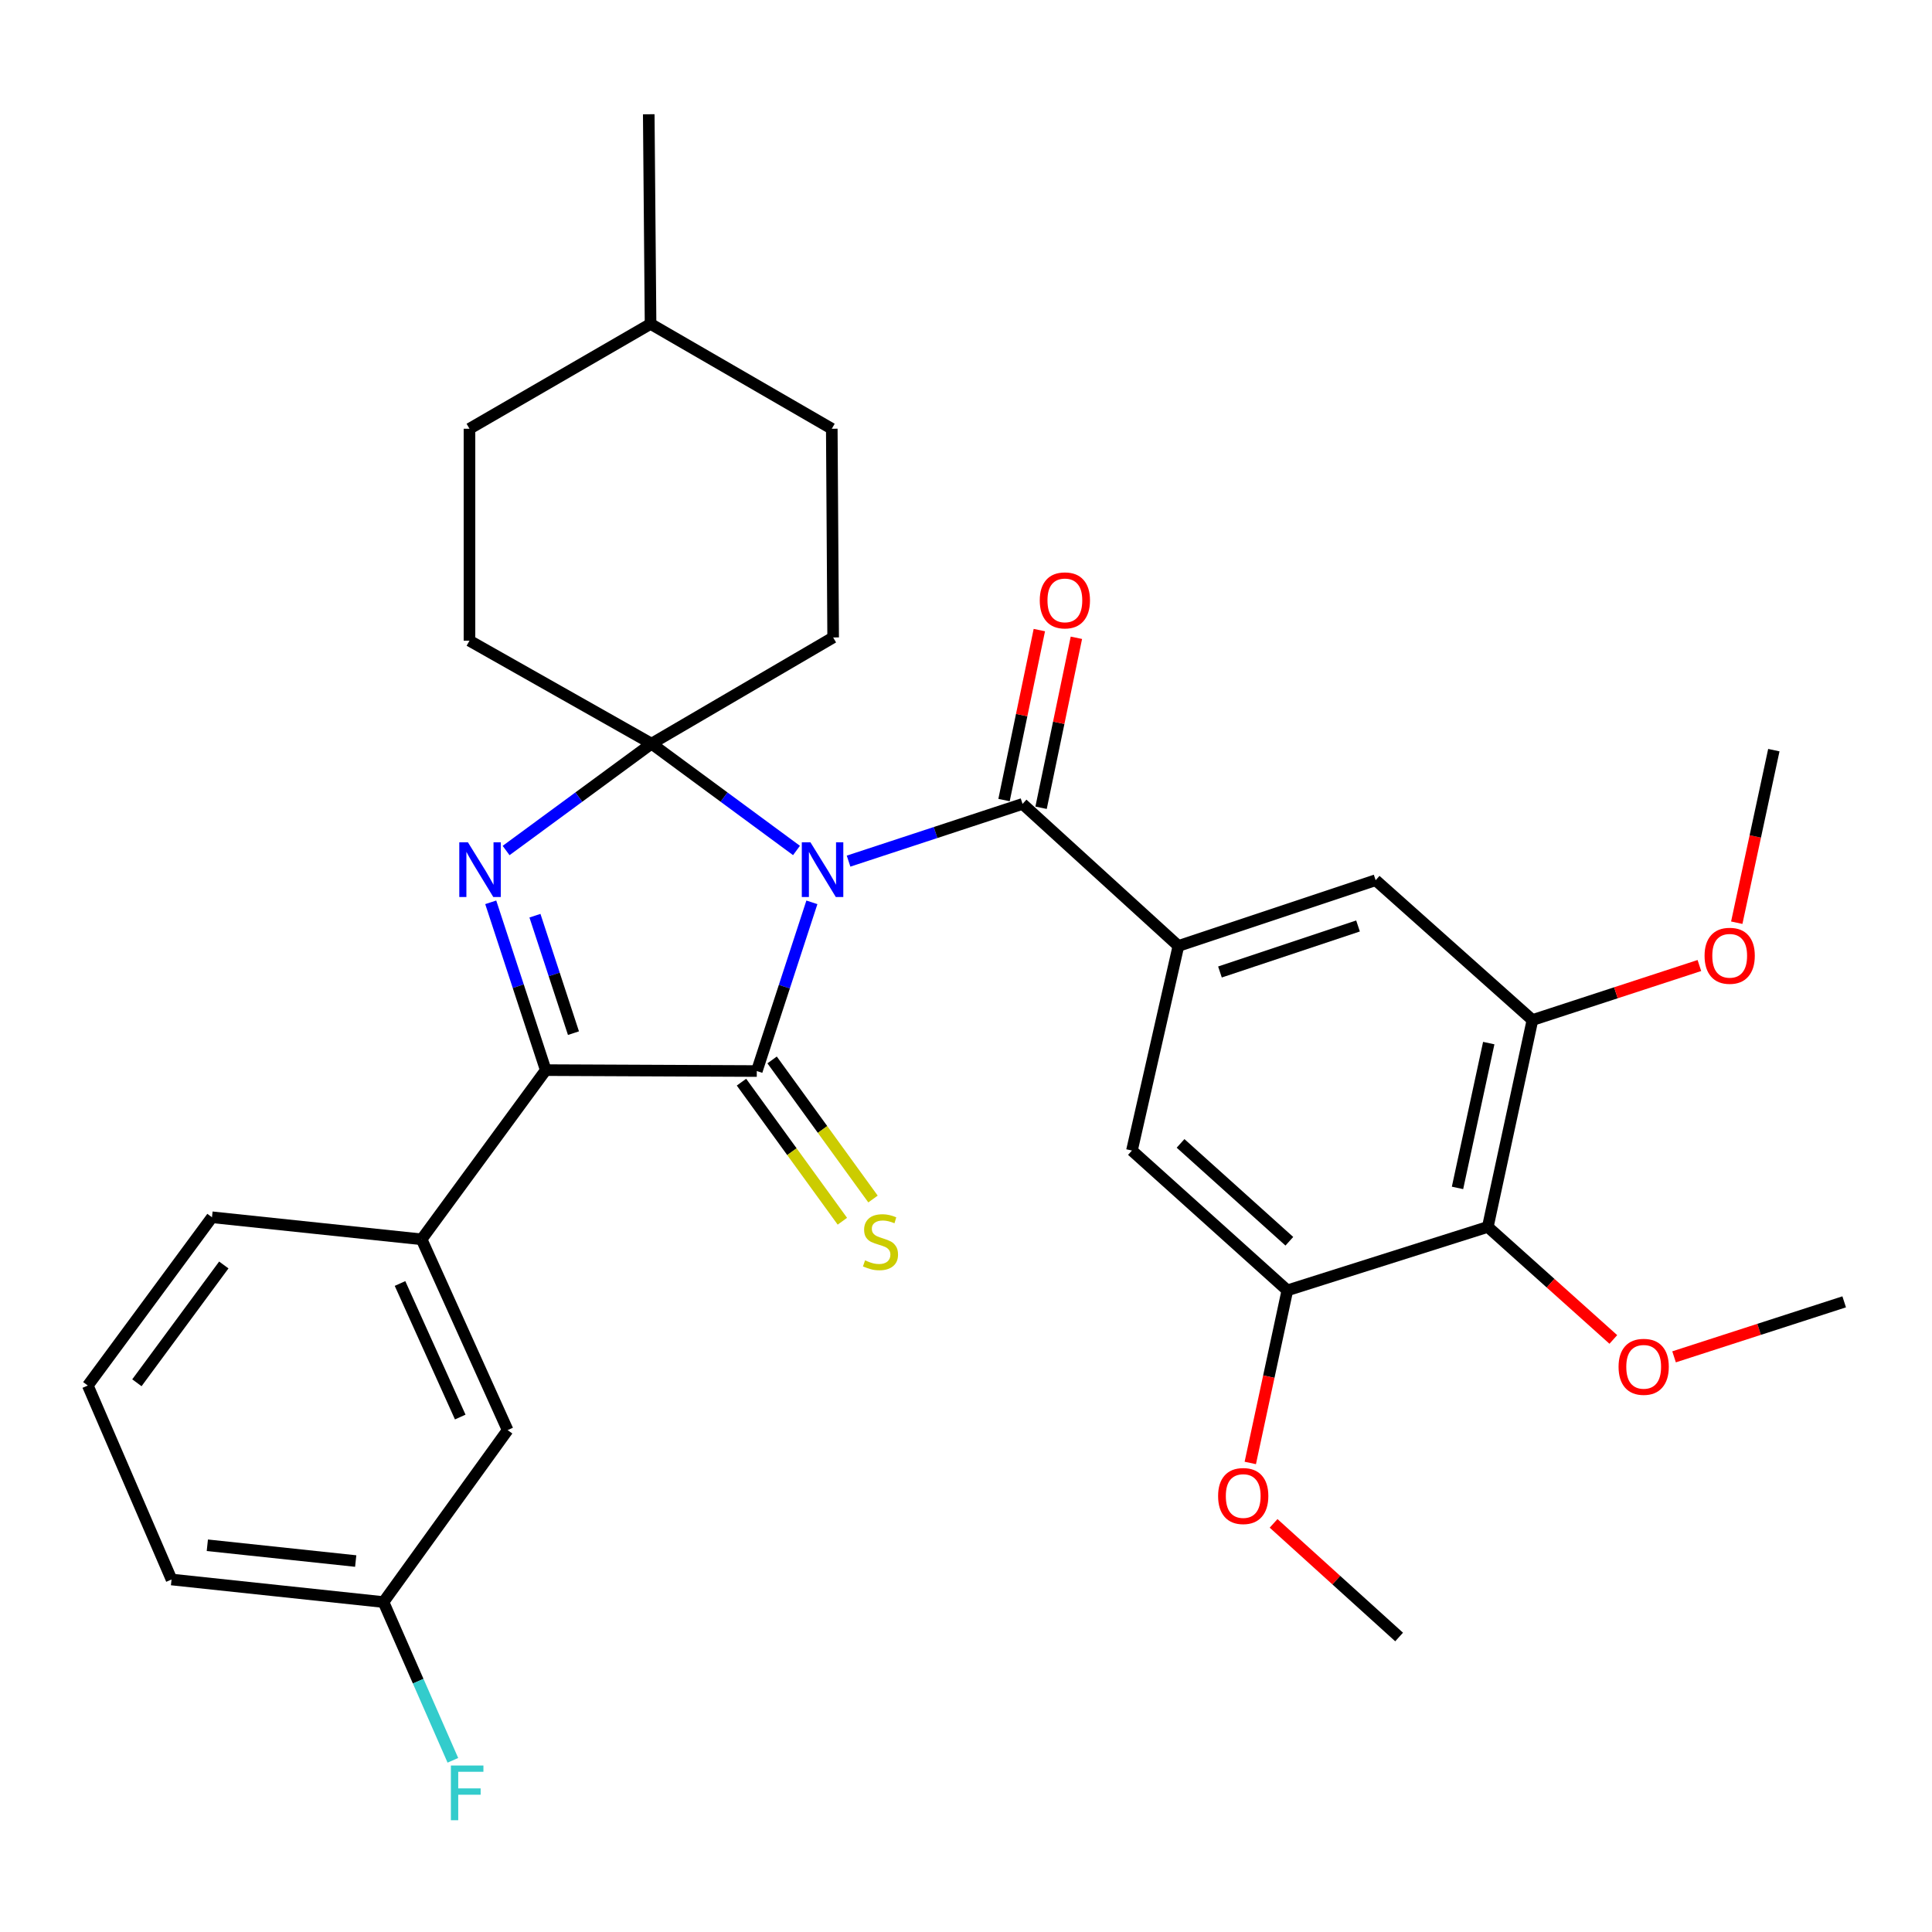 <?xml version='1.0' encoding='iso-8859-1'?>
<svg version='1.1' baseProfile='full'
              xmlns='http://www.w3.org/2000/svg'
                      xmlns:rdkit='http://www.rdkit.org/xml'
                      xmlns:xlink='http://www.w3.org/1999/xlink'
                  xml:space='preserve'
width='1000px' height='1000px' viewBox='0 0 1000 1000'>
<!-- END OF HEADER -->
<rect style='opacity:1.0;fill:#FFFFFF;stroke:none' width='1000' height='1000' x='0' y='0'> </rect>
<path class='bond-0' d='M 412.264,440.206 L 374.747,412.563' style='fill:none;fill-rule:evenodd;stroke:#0000FF;stroke-width:6px;stroke-linecap:butt;stroke-linejoin:miter;stroke-opacity:1' />
<path class='bond-0' d='M 374.747,412.563 L 337.229,384.919' style='fill:none;fill-rule:evenodd;stroke:#000000;stroke-width:6px;stroke-linecap:butt;stroke-linejoin:miter;stroke-opacity:1' />
<path class='bond-1' d='M 420.234,467.046 L 405.974,510.709' style='fill:none;fill-rule:evenodd;stroke:#0000FF;stroke-width:6px;stroke-linecap:butt;stroke-linejoin:miter;stroke-opacity:1' />
<path class='bond-1' d='M 405.974,510.709 L 391.715,554.371' style='fill:none;fill-rule:evenodd;stroke:#000000;stroke-width:6px;stroke-linecap:butt;stroke-linejoin:miter;stroke-opacity:1' />
<path class='bond-4' d='M 439.217,445.718 L 484.245,430.912' style='fill:none;fill-rule:evenodd;stroke:#0000FF;stroke-width:6px;stroke-linecap:butt;stroke-linejoin:miter;stroke-opacity:1' />
<path class='bond-4' d='M 484.245,430.912 L 529.272,416.107' style='fill:none;fill-rule:evenodd;stroke:#000000;stroke-width:6px;stroke-linecap:butt;stroke-linejoin:miter;stroke-opacity:1' />
<path class='bond-2' d='M 337.229,384.919 L 299.595,412.574' style='fill:none;fill-rule:evenodd;stroke:#000000;stroke-width:6px;stroke-linecap:butt;stroke-linejoin:miter;stroke-opacity:1' />
<path class='bond-2' d='M 299.595,412.574 L 261.96,440.229' style='fill:none;fill-rule:evenodd;stroke:#0000FF;stroke-width:6px;stroke-linecap:butt;stroke-linejoin:miter;stroke-opacity:1' />
<path class='bond-13' d='M 337.229,384.919 L 243.004,331.631' style='fill:none;fill-rule:evenodd;stroke:#000000;stroke-width:6px;stroke-linecap:butt;stroke-linejoin:miter;stroke-opacity:1' />
<path class='bond-14' d='M 337.229,384.919 L 431.238,329.944' style='fill:none;fill-rule:evenodd;stroke:#000000;stroke-width:6px;stroke-linecap:butt;stroke-linejoin:miter;stroke-opacity:1' />
<path class='bond-3' d='M 391.715,554.371 L 282.483,553.893' style='fill:none;fill-rule:evenodd;stroke:#000000;stroke-width:6px;stroke-linecap:butt;stroke-linejoin:miter;stroke-opacity:1' />
<path class='bond-12' d='M 383.787,560.122 L 409.899,596.116' style='fill:none;fill-rule:evenodd;stroke:#000000;stroke-width:6px;stroke-linecap:butt;stroke-linejoin:miter;stroke-opacity:1' />
<path class='bond-12' d='M 409.899,596.116 L 436.01,632.11' style='fill:none;fill-rule:evenodd;stroke:#CCCC00;stroke-width:6px;stroke-linecap:butt;stroke-linejoin:miter;stroke-opacity:1' />
<path class='bond-12' d='M 399.642,548.621 L 425.754,584.615' style='fill:none;fill-rule:evenodd;stroke:#000000;stroke-width:6px;stroke-linecap:butt;stroke-linejoin:miter;stroke-opacity:1' />
<path class='bond-12' d='M 425.754,584.615 L 451.865,620.609' style='fill:none;fill-rule:evenodd;stroke:#CCCC00;stroke-width:6px;stroke-linecap:butt;stroke-linejoin:miter;stroke-opacity:1' />
<path class='bond-32' d='M 254.004,467.035 L 268.243,510.464' style='fill:none;fill-rule:evenodd;stroke:#0000FF;stroke-width:6px;stroke-linecap:butt;stroke-linejoin:miter;stroke-opacity:1' />
<path class='bond-32' d='M 268.243,510.464 L 282.483,553.893' style='fill:none;fill-rule:evenodd;stroke:#000000;stroke-width:6px;stroke-linecap:butt;stroke-linejoin:miter;stroke-opacity:1' />
<path class='bond-32' d='M 276.888,473.961 L 286.856,504.361' style='fill:none;fill-rule:evenodd;stroke:#0000FF;stroke-width:6px;stroke-linecap:butt;stroke-linejoin:miter;stroke-opacity:1' />
<path class='bond-32' d='M 286.856,504.361 L 296.823,534.761' style='fill:none;fill-rule:evenodd;stroke:#000000;stroke-width:6px;stroke-linecap:butt;stroke-linejoin:miter;stroke-opacity:1' />
<path class='bond-7' d='M 282.483,553.893 L 218.226,641.47' style='fill:none;fill-rule:evenodd;stroke:#000000;stroke-width:6px;stroke-linecap:butt;stroke-linejoin:miter;stroke-opacity:1' />
<path class='bond-5' d='M 529.272,416.107 L 609.939,489.624' style='fill:none;fill-rule:evenodd;stroke:#000000;stroke-width:6px;stroke-linecap:butt;stroke-linejoin:miter;stroke-opacity:1' />
<path class='bond-15' d='M 538.861,418.099 L 548.001,374.108' style='fill:none;fill-rule:evenodd;stroke:#000000;stroke-width:6px;stroke-linecap:butt;stroke-linejoin:miter;stroke-opacity:1' />
<path class='bond-15' d='M 548.001,374.108 L 557.14,330.117' style='fill:none;fill-rule:evenodd;stroke:#FF0000;stroke-width:6px;stroke-linecap:butt;stroke-linejoin:miter;stroke-opacity:1' />
<path class='bond-15' d='M 519.683,414.114 L 528.823,370.123' style='fill:none;fill-rule:evenodd;stroke:#000000;stroke-width:6px;stroke-linecap:butt;stroke-linejoin:miter;stroke-opacity:1' />
<path class='bond-15' d='M 528.823,370.123 L 537.963,326.132' style='fill:none;fill-rule:evenodd;stroke:#FF0000;stroke-width:6px;stroke-linecap:butt;stroke-linejoin:miter;stroke-opacity:1' />
<path class='bond-10' d='M 609.939,489.624 L 585.89,595.527' style='fill:none;fill-rule:evenodd;stroke:#000000;stroke-width:6px;stroke-linecap:butt;stroke-linejoin:miter;stroke-opacity:1' />
<path class='bond-11' d='M 609.939,489.624 L 712.033,455.597' style='fill:none;fill-rule:evenodd;stroke:#000000;stroke-width:6px;stroke-linecap:butt;stroke-linejoin:miter;stroke-opacity:1' />
<path class='bond-11' d='M 631.447,503.103 L 702.912,479.283' style='fill:none;fill-rule:evenodd;stroke:#000000;stroke-width:6px;stroke-linecap:butt;stroke-linejoin:miter;stroke-opacity:1' />
<path class='bond-6' d='M 770.087,635.049 L 793.189,527.972' style='fill:none;fill-rule:evenodd;stroke:#000000;stroke-width:6px;stroke-linecap:butt;stroke-linejoin:miter;stroke-opacity:1' />
<path class='bond-6' d='M 754.406,614.857 L 770.577,539.903' style='fill:none;fill-rule:evenodd;stroke:#000000;stroke-width:6px;stroke-linecap:butt;stroke-linejoin:miter;stroke-opacity:1' />
<path class='bond-17' d='M 770.087,635.049 L 802.572,664.173' style='fill:none;fill-rule:evenodd;stroke:#000000;stroke-width:6px;stroke-linecap:butt;stroke-linejoin:miter;stroke-opacity:1' />
<path class='bond-17' d='M 802.572,664.173 L 835.056,693.297' style='fill:none;fill-rule:evenodd;stroke:#FF0000;stroke-width:6px;stroke-linecap:butt;stroke-linejoin:miter;stroke-opacity:1' />
<path class='bond-33' d='M 770.087,635.049 L 666.329,667.891' style='fill:none;fill-rule:evenodd;stroke:#000000;stroke-width:6px;stroke-linecap:butt;stroke-linejoin:miter;stroke-opacity:1' />
<path class='bond-16' d='M 218.226,641.47 L 262.754,740.222' style='fill:none;fill-rule:evenodd;stroke:#000000;stroke-width:6px;stroke-linecap:butt;stroke-linejoin:miter;stroke-opacity:1' />
<path class='bond-16' d='M 207.049,664.334 L 238.219,733.461' style='fill:none;fill-rule:evenodd;stroke:#000000;stroke-width:6px;stroke-linecap:butt;stroke-linejoin:miter;stroke-opacity:1' />
<path class='bond-24' d='M 218.226,641.47 L 109.723,630.055' style='fill:none;fill-rule:evenodd;stroke:#000000;stroke-width:6px;stroke-linecap:butt;stroke-linejoin:miter;stroke-opacity:1' />
<path class='bond-8' d='M 666.329,667.891 L 585.89,595.527' style='fill:none;fill-rule:evenodd;stroke:#000000;stroke-width:6px;stroke-linecap:butt;stroke-linejoin:miter;stroke-opacity:1' />
<path class='bond-8' d='M 667.363,642.474 L 611.056,591.819' style='fill:none;fill-rule:evenodd;stroke:#000000;stroke-width:6px;stroke-linecap:butt;stroke-linejoin:miter;stroke-opacity:1' />
<path class='bond-20' d='M 666.329,667.891 L 656.738,712.556' style='fill:none;fill-rule:evenodd;stroke:#000000;stroke-width:6px;stroke-linecap:butt;stroke-linejoin:miter;stroke-opacity:1' />
<path class='bond-20' d='M 656.738,712.556 L 647.147,757.221' style='fill:none;fill-rule:evenodd;stroke:#FF0000;stroke-width:6px;stroke-linecap:butt;stroke-linejoin:miter;stroke-opacity:1' />
<path class='bond-9' d='M 793.189,527.972 L 712.033,455.597' style='fill:none;fill-rule:evenodd;stroke:#000000;stroke-width:6px;stroke-linecap:butt;stroke-linejoin:miter;stroke-opacity:1' />
<path class='bond-19' d='M 793.189,527.972 L 836.394,513.862' style='fill:none;fill-rule:evenodd;stroke:#000000;stroke-width:6px;stroke-linecap:butt;stroke-linejoin:miter;stroke-opacity:1' />
<path class='bond-19' d='M 836.394,513.862 L 879.598,499.753' style='fill:none;fill-rule:evenodd;stroke:#FF0000;stroke-width:6px;stroke-linecap:butt;stroke-linejoin:miter;stroke-opacity:1' />
<path class='bond-22' d='M 243.004,331.631 L 243.004,221.92' style='fill:none;fill-rule:evenodd;stroke:#000000;stroke-width:6px;stroke-linecap:butt;stroke-linejoin:miter;stroke-opacity:1' />
<path class='bond-21' d='M 431.238,329.944 L 430.53,221.92' style='fill:none;fill-rule:evenodd;stroke:#000000;stroke-width:6px;stroke-linecap:butt;stroke-linejoin:miter;stroke-opacity:1' />
<path class='bond-18' d='M 262.754,740.222 L 198.497,829.225' style='fill:none;fill-rule:evenodd;stroke:#000000;stroke-width:6px;stroke-linecap:butt;stroke-linejoin:miter;stroke-opacity:1' />
<path class='bond-28' d='M 866.492,702.297 L 910.519,688.065' style='fill:none;fill-rule:evenodd;stroke:#FF0000;stroke-width:6px;stroke-linecap:butt;stroke-linejoin:miter;stroke-opacity:1' />
<path class='bond-28' d='M 910.519,688.065 L 954.545,673.832' style='fill:none;fill-rule:evenodd;stroke:#000000;stroke-width:6px;stroke-linecap:butt;stroke-linejoin:miter;stroke-opacity:1' />
<path class='bond-23' d='M 198.497,829.225 L 216.451,870.179' style='fill:none;fill-rule:evenodd;stroke:#000000;stroke-width:6px;stroke-linecap:butt;stroke-linejoin:miter;stroke-opacity:1' />
<path class='bond-23' d='M 216.451,870.179 L 234.406,911.133' style='fill:none;fill-rule:evenodd;stroke:#33CCCC;stroke-width:6px;stroke-linecap:butt;stroke-linejoin:miter;stroke-opacity:1' />
<path class='bond-35' d='M 198.497,829.225 L 88.786,817.549' style='fill:none;fill-rule:evenodd;stroke:#000000;stroke-width:6px;stroke-linecap:butt;stroke-linejoin:miter;stroke-opacity:1' />
<path class='bond-35' d='M 184.113,807.996 L 107.316,799.823' style='fill:none;fill-rule:evenodd;stroke:#000000;stroke-width:6px;stroke-linecap:butt;stroke-linejoin:miter;stroke-opacity:1' />
<path class='bond-29' d='M 898.944,477.59 L 908.539,432.931' style='fill:none;fill-rule:evenodd;stroke:#FF0000;stroke-width:6px;stroke-linecap:butt;stroke-linejoin:miter;stroke-opacity:1' />
<path class='bond-29' d='M 908.539,432.931 L 918.135,388.271' style='fill:none;fill-rule:evenodd;stroke:#000000;stroke-width:6px;stroke-linecap:butt;stroke-linejoin:miter;stroke-opacity:1' />
<path class='bond-30' d='M 659.209,788.494 L 691.693,817.902' style='fill:none;fill-rule:evenodd;stroke:#FF0000;stroke-width:6px;stroke-linecap:butt;stroke-linejoin:miter;stroke-opacity:1' />
<path class='bond-30' d='M 691.693,817.902 L 724.177,847.311' style='fill:none;fill-rule:evenodd;stroke:#000000;stroke-width:6px;stroke-linecap:butt;stroke-linejoin:miter;stroke-opacity:1' />
<path class='bond-25' d='M 430.53,221.92 L 336.729,167.652' style='fill:none;fill-rule:evenodd;stroke:#000000;stroke-width:6px;stroke-linecap:butt;stroke-linejoin:miter;stroke-opacity:1' />
<path class='bond-34' d='M 243.004,221.92 L 336.729,167.652' style='fill:none;fill-rule:evenodd;stroke:#000000;stroke-width:6px;stroke-linecap:butt;stroke-linejoin:miter;stroke-opacity:1' />
<path class='bond-26' d='M 109.723,630.055 L 45.455,717.153' style='fill:none;fill-rule:evenodd;stroke:#000000;stroke-width:6px;stroke-linecap:butt;stroke-linejoin:miter;stroke-opacity:1' />
<path class='bond-26' d='M 115.844,654.749 L 70.856,715.718' style='fill:none;fill-rule:evenodd;stroke:#000000;stroke-width:6px;stroke-linecap:butt;stroke-linejoin:miter;stroke-opacity:1' />
<path class='bond-31' d='M 336.729,167.652 L 335.793,59.139' style='fill:none;fill-rule:evenodd;stroke:#000000;stroke-width:6px;stroke-linecap:butt;stroke-linejoin:miter;stroke-opacity:1' />
<path class='bond-27' d='M 45.455,717.153 L 88.786,817.549' style='fill:none;fill-rule:evenodd;stroke:#000000;stroke-width:6px;stroke-linecap:butt;stroke-linejoin:miter;stroke-opacity:1' />
<path  class='atom-0' d='M 419.493 435.985
L 428.773 450.985
Q 429.693 452.465, 431.173 455.145
Q 432.653 457.825, 432.733 457.985
L 432.733 435.985
L 436.493 435.985
L 436.493 464.305
L 432.613 464.305
L 422.653 447.905
Q 421.493 445.985, 420.253 443.785
Q 419.053 441.585, 418.693 440.905
L 418.693 464.305
L 415.013 464.305
L 415.013 435.985
L 419.493 435.985
' fill='#0000FF'/>
<path  class='atom-3' d='M 242.206 435.985
L 251.486 450.985
Q 252.406 452.465, 253.886 455.145
Q 255.366 457.825, 255.446 457.985
L 255.446 435.985
L 259.206 435.985
L 259.206 464.305
L 255.326 464.305
L 245.366 447.905
Q 244.206 445.985, 242.966 443.785
Q 241.766 441.585, 241.406 440.905
L 241.406 464.305
L 237.726 464.305
L 237.726 435.985
L 242.206 435.985
' fill='#0000FF'/>
<path  class='atom-13' d='M 447.744 652.354
Q 448.064 652.474, 449.384 653.034
Q 450.704 653.594, 452.144 653.954
Q 453.624 654.274, 455.064 654.274
Q 457.744 654.274, 459.304 652.994
Q 460.864 651.674, 460.864 649.394
Q 460.864 647.834, 460.064 646.874
Q 459.304 645.914, 458.104 645.394
Q 456.904 644.874, 454.904 644.274
Q 452.384 643.514, 450.864 642.794
Q 449.384 642.074, 448.304 640.554
Q 447.264 639.034, 447.264 636.474
Q 447.264 632.914, 449.664 630.714
Q 452.104 628.514, 456.904 628.514
Q 460.184 628.514, 463.904 630.074
L 462.984 633.154
Q 459.584 631.754, 457.024 631.754
Q 454.264 631.754, 452.744 632.914
Q 451.224 634.034, 451.264 635.994
Q 451.264 637.514, 452.024 638.434
Q 452.824 639.354, 453.944 639.874
Q 455.104 640.394, 457.024 640.994
Q 459.584 641.794, 461.104 642.594
Q 462.624 643.394, 463.704 645.034
Q 464.824 646.634, 464.824 649.394
Q 464.824 653.314, 462.184 655.434
Q 459.584 657.514, 455.224 657.514
Q 452.704 657.514, 450.784 656.954
Q 448.904 656.434, 446.664 655.514
L 447.744 652.354
' fill='#CCCC00'/>
<path  class='atom-16' d='M 538.177 310.753
Q 538.177 303.953, 541.537 300.153
Q 544.897 296.353, 551.177 296.353
Q 557.457 296.353, 560.817 300.153
Q 564.177 303.953, 564.177 310.753
Q 564.177 317.633, 560.777 321.553
Q 557.377 325.433, 551.177 325.433
Q 544.937 325.433, 541.537 321.553
Q 538.177 317.673, 538.177 310.753
M 551.177 322.233
Q 555.497 322.233, 557.817 319.353
Q 560.177 316.433, 560.177 310.753
Q 560.177 305.193, 557.817 302.393
Q 555.497 299.553, 551.177 299.553
Q 546.857 299.553, 544.497 302.353
Q 542.177 305.153, 542.177 310.753
Q 542.177 316.473, 544.497 319.353
Q 546.857 322.233, 551.177 322.233
' fill='#FF0000'/>
<path  class='atom-18' d='M 837.765 707.461
Q 837.765 700.661, 841.125 696.861
Q 844.485 693.061, 850.765 693.061
Q 857.045 693.061, 860.405 696.861
Q 863.765 700.661, 863.765 707.461
Q 863.765 714.341, 860.365 718.261
Q 856.965 722.141, 850.765 722.141
Q 844.525 722.141, 841.125 718.261
Q 837.765 714.381, 837.765 707.461
M 850.765 718.941
Q 855.085 718.941, 857.405 716.061
Q 859.765 713.141, 859.765 707.461
Q 859.765 701.901, 857.405 699.101
Q 855.085 696.261, 850.765 696.261
Q 846.445 696.261, 844.085 699.061
Q 841.765 701.861, 841.765 707.461
Q 841.765 713.181, 844.085 716.061
Q 846.445 718.941, 850.765 718.941
' fill='#FF0000'/>
<path  class='atom-20' d='M 882.283 494.71
Q 882.283 487.91, 885.643 484.11
Q 889.003 480.31, 895.283 480.31
Q 901.563 480.31, 904.923 484.11
Q 908.283 487.91, 908.283 494.71
Q 908.283 501.59, 904.883 505.51
Q 901.483 509.39, 895.283 509.39
Q 889.043 509.39, 885.643 505.51
Q 882.283 501.63, 882.283 494.71
M 895.283 506.19
Q 899.603 506.19, 901.923 503.31
Q 904.283 500.39, 904.283 494.71
Q 904.283 489.15, 901.923 486.35
Q 899.603 483.51, 895.283 483.51
Q 890.963 483.51, 888.603 486.31
Q 886.283 489.11, 886.283 494.71
Q 886.283 500.43, 888.603 503.31
Q 890.963 506.19, 895.283 506.19
' fill='#FF0000'/>
<path  class='atom-21' d='M 630.488 774.341
Q 630.488 767.541, 633.848 763.741
Q 637.208 759.941, 643.488 759.941
Q 649.768 759.941, 653.128 763.741
Q 656.488 767.541, 656.488 774.341
Q 656.488 781.221, 653.088 785.141
Q 649.688 789.021, 643.488 789.021
Q 637.248 789.021, 633.848 785.141
Q 630.488 781.261, 630.488 774.341
M 643.488 785.821
Q 647.808 785.821, 650.128 782.941
Q 652.488 780.021, 652.488 774.341
Q 652.488 768.781, 650.128 765.981
Q 647.808 763.141, 643.488 763.141
Q 639.168 763.141, 636.808 765.941
Q 634.488 768.741, 634.488 774.341
Q 634.488 780.061, 636.808 782.941
Q 639.168 785.821, 643.488 785.821
' fill='#FF0000'/>
<path  class='atom-24' d='M 233.376 913.829
L 250.216 913.829
L 250.216 917.069
L 237.176 917.069
L 237.176 925.669
L 248.776 925.669
L 248.776 928.949
L 237.176 928.949
L 237.176 942.149
L 233.376 942.149
L 233.376 913.829
' fill='#33CCCC'/>
</svg>
